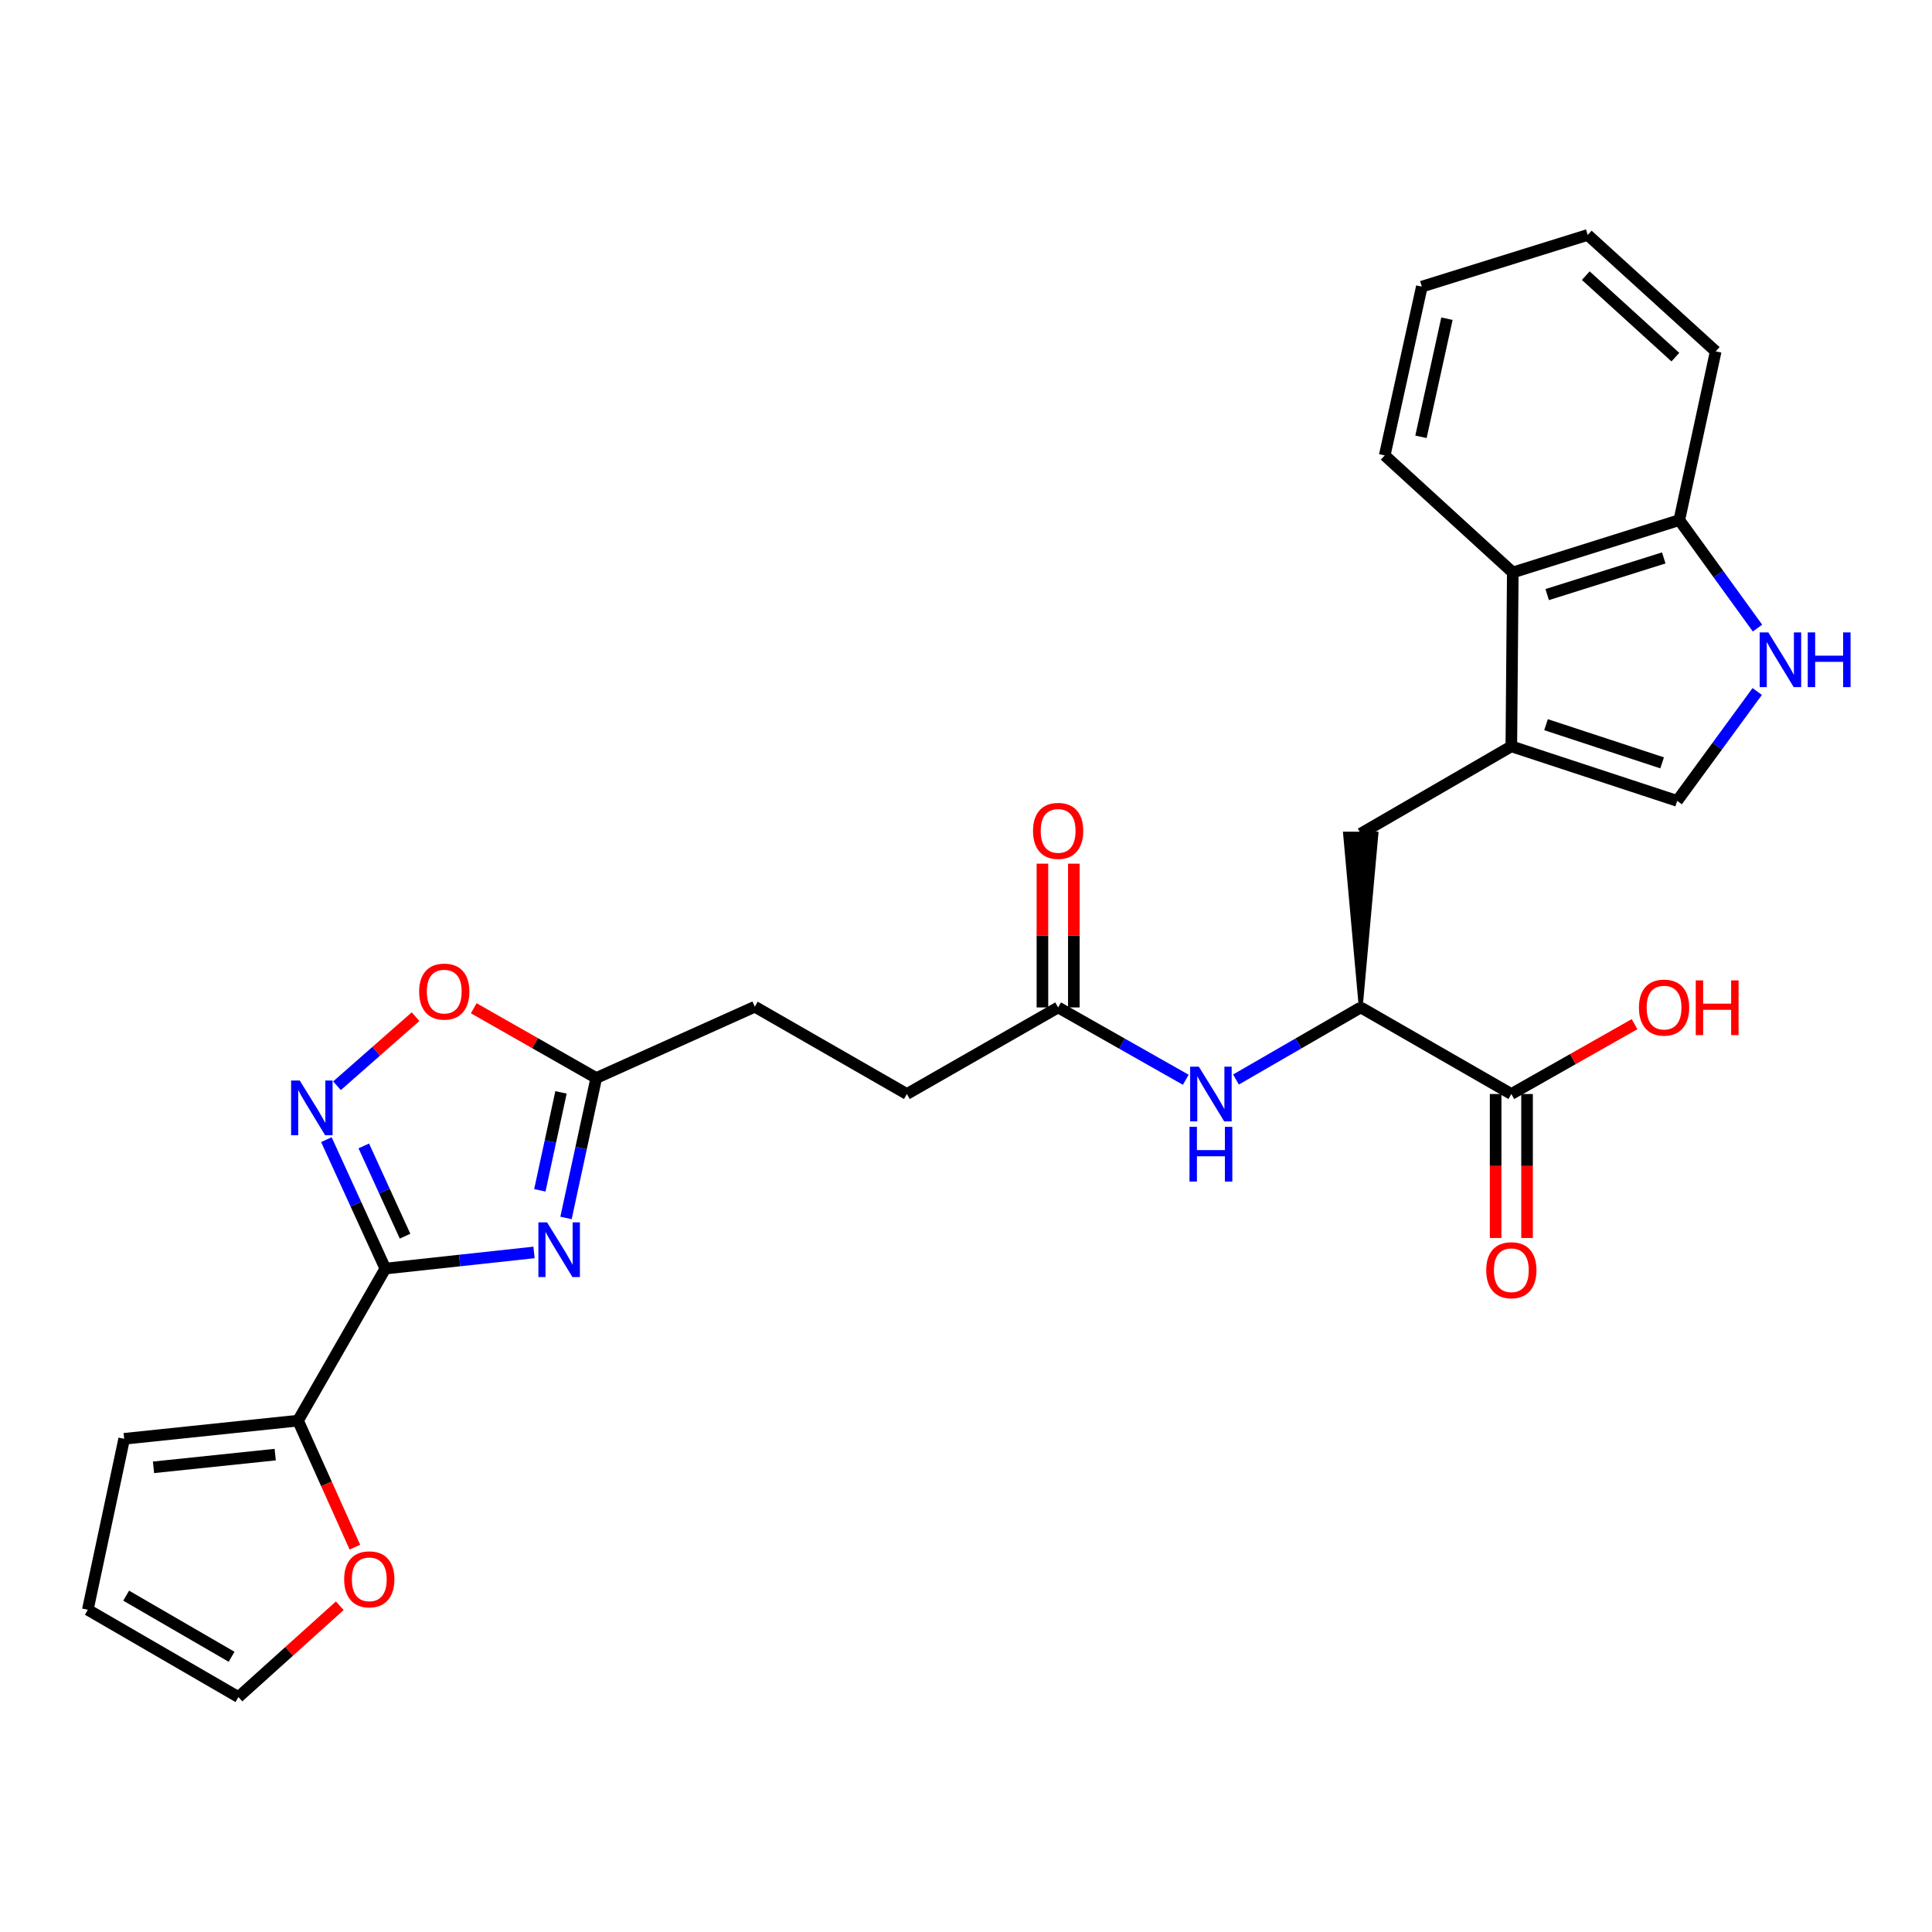 <?xml version='1.0' encoding='iso-8859-1'?>
<svg version='1.1' baseProfile='full'
              xmlns='http://www.w3.org/2000/svg'
                      xmlns:rdkit='http://www.rdkit.org/xml'
                      xmlns:xlink='http://www.w3.org/1999/xlink'
                  xml:space='preserve'
width='1000px' height='1000px' viewBox='0 0 1000 1000'>
<!-- END OF HEADER -->
<rect style='opacity:1.0;fill:#FFFFFF;stroke:none' width='1000' height='1000' x='0' y='0'> </rect>
<path class='bond-0' d='M 199.444,656.619 L 237.929,652.437' style='fill:none;fill-rule:evenodd;stroke:#000000;stroke-width:6px;stroke-linecap:butt;stroke-linejoin:miter;stroke-opacity:1' />
<path class='bond-0' d='M 237.929,652.437 L 276.414,648.256' style='fill:none;fill-rule:evenodd;stroke:#0000FF;stroke-width:6px;stroke-linecap:butt;stroke-linejoin:miter;stroke-opacity:1' />
<path class='bond-1' d='M 199.444,656.619 L 184.187,623.248' style='fill:none;fill-rule:evenodd;stroke:#000000;stroke-width:6px;stroke-linecap:butt;stroke-linejoin:miter;stroke-opacity:1' />
<path class='bond-1' d='M 184.187,623.248 L 168.929,589.878' style='fill:none;fill-rule:evenodd;stroke:#0000FF;stroke-width:6px;stroke-linecap:butt;stroke-linejoin:miter;stroke-opacity:1' />
<path class='bond-1' d='M 209.656,639.846 L 198.976,616.486' style='fill:none;fill-rule:evenodd;stroke:#000000;stroke-width:6px;stroke-linecap:butt;stroke-linejoin:miter;stroke-opacity:1' />
<path class='bond-1' d='M 198.976,616.486 L 188.296,593.127' style='fill:none;fill-rule:evenodd;stroke:#0000FF;stroke-width:6px;stroke-linecap:butt;stroke-linejoin:miter;stroke-opacity:1' />
<path class='bond-4' d='M 199.444,656.619 L 154.255,735.316' style='fill:none;fill-rule:evenodd;stroke:#000000;stroke-width:6px;stroke-linecap:butt;stroke-linejoin:miter;stroke-opacity:1' />
<path class='bond-5' d='M 292.967,630.411 L 300.791,594.196' style='fill:none;fill-rule:evenodd;stroke:#0000FF;stroke-width:6px;stroke-linecap:butt;stroke-linejoin:miter;stroke-opacity:1' />
<path class='bond-5' d='M 300.791,594.196 L 308.615,557.982' style='fill:none;fill-rule:evenodd;stroke:#000000;stroke-width:6px;stroke-linecap:butt;stroke-linejoin:miter;stroke-opacity:1' />
<path class='bond-5' d='M 279.419,616.112 L 284.896,590.762' style='fill:none;fill-rule:evenodd;stroke:#0000FF;stroke-width:6px;stroke-linecap:butt;stroke-linejoin:miter;stroke-opacity:1' />
<path class='bond-5' d='M 284.896,590.762 L 290.373,565.412' style='fill:none;fill-rule:evenodd;stroke:#000000;stroke-width:6px;stroke-linecap:butt;stroke-linejoin:miter;stroke-opacity:1' />
<path class='bond-7' d='M 174.431,561.982 L 194.764,544.104' style='fill:none;fill-rule:evenodd;stroke:#0000FF;stroke-width:6px;stroke-linecap:butt;stroke-linejoin:miter;stroke-opacity:1' />
<path class='bond-7' d='M 194.764,544.104 L 215.096,526.227' style='fill:none;fill-rule:evenodd;stroke:#FF0000;stroke-width:6px;stroke-linecap:butt;stroke-linejoin:miter;stroke-opacity:1' />
<path class='bond-2' d='M 782.265,386.303 L 704.317,431.484' style='fill:none;fill-rule:evenodd;stroke:#000000;stroke-width:6px;stroke-linecap:butt;stroke-linejoin:miter;stroke-opacity:1' />
<path class='bond-6' d='M 782.265,386.303 L 868.109,414.536' style='fill:none;fill-rule:evenodd;stroke:#000000;stroke-width:6px;stroke-linecap:butt;stroke-linejoin:miter;stroke-opacity:1' />
<path class='bond-6' d='M 800.222,375.09 L 860.313,394.853' style='fill:none;fill-rule:evenodd;stroke:#000000;stroke-width:6px;stroke-linecap:butt;stroke-linejoin:miter;stroke-opacity:1' />
<path class='bond-9' d='M 782.265,386.303 L 783.015,296.313' style='fill:none;fill-rule:evenodd;stroke:#000000;stroke-width:6px;stroke-linecap:butt;stroke-linejoin:miter;stroke-opacity:1' />
<path class='bond-3' d='M 909.532,357.916 L 888.821,386.226' style='fill:none;fill-rule:evenodd;stroke:#0000FF;stroke-width:6px;stroke-linecap:butt;stroke-linejoin:miter;stroke-opacity:1' />
<path class='bond-3' d='M 888.821,386.226 L 868.109,414.536' style='fill:none;fill-rule:evenodd;stroke:#000000;stroke-width:6px;stroke-linecap:butt;stroke-linejoin:miter;stroke-opacity:1' />
<path class='bond-30' d='M 909.681,325.102 L 889.446,297.151' style='fill:none;fill-rule:evenodd;stroke:#0000FF;stroke-width:6px;stroke-linecap:butt;stroke-linejoin:miter;stroke-opacity:1' />
<path class='bond-30' d='M 889.446,297.151 L 869.211,269.201' style='fill:none;fill-rule:evenodd;stroke:#000000;stroke-width:6px;stroke-linecap:butt;stroke-linejoin:miter;stroke-opacity:1' />
<path class='bond-15' d='M 154.255,735.316 L 168.974,768.061' style='fill:none;fill-rule:evenodd;stroke:#000000;stroke-width:6px;stroke-linecap:butt;stroke-linejoin:miter;stroke-opacity:1' />
<path class='bond-15' d='M 168.974,768.061 L 183.693,800.806' style='fill:none;fill-rule:evenodd;stroke:#FF0000;stroke-width:6px;stroke-linecap:butt;stroke-linejoin:miter;stroke-opacity:1' />
<path class='bond-16' d='M 154.255,735.316 L 64.273,744.721' style='fill:none;fill-rule:evenodd;stroke:#000000;stroke-width:6px;stroke-linecap:butt;stroke-linejoin:miter;stroke-opacity:1' />
<path class='bond-16' d='M 142.448,752.901 L 79.461,759.484' style='fill:none;fill-rule:evenodd;stroke:#000000;stroke-width:6px;stroke-linecap:butt;stroke-linejoin:miter;stroke-opacity:1' />
<path class='bond-21' d='M 308.615,557.982 L 390.691,521.077' style='fill:none;fill-rule:evenodd;stroke:#000000;stroke-width:6px;stroke-linecap:butt;stroke-linejoin:miter;stroke-opacity:1' />
<path class='bond-28' d='M 308.615,557.982 L 276.911,539.924' style='fill:none;fill-rule:evenodd;stroke:#000000;stroke-width:6px;stroke-linecap:butt;stroke-linejoin:miter;stroke-opacity:1' />
<path class='bond-28' d='M 276.911,539.924 L 245.207,521.866' style='fill:none;fill-rule:evenodd;stroke:#FF0000;stroke-width:6px;stroke-linecap:butt;stroke-linejoin:miter;stroke-opacity:1' />
<path class='bond-8' d='M 704.317,521.447 L 672.032,540.103' style='fill:none;fill-rule:evenodd;stroke:#000000;stroke-width:6px;stroke-linecap:butt;stroke-linejoin:miter;stroke-opacity:1' />
<path class='bond-8' d='M 672.032,540.103 L 639.746,558.758' style='fill:none;fill-rule:evenodd;stroke:#0000FF;stroke-width:6px;stroke-linecap:butt;stroke-linejoin:miter;stroke-opacity:1' />
<path class='bond-10' d='M 704.317,521.447 L 782.265,566.258' style='fill:none;fill-rule:evenodd;stroke:#000000;stroke-width:6px;stroke-linecap:butt;stroke-linejoin:miter;stroke-opacity:1' />
<path class='bond-11' d='M 704.317,521.447 L 712.448,431.484 L 696.186,431.484 Z' style='fill:#000000;fill-rule:evenodd;fill-opacity:1;stroke:#000000;stroke-width:2px;stroke-linecap:butt;stroke-linejoin:miter;stroke-opacity:1;' />
<path class='bond-14' d='M 783.015,296.313 L 869.211,269.201' style='fill:none;fill-rule:evenodd;stroke:#000000;stroke-width:6px;stroke-linecap:butt;stroke-linejoin:miter;stroke-opacity:1' />
<path class='bond-14' d='M 800.824,307.758 L 861.161,288.78' style='fill:none;fill-rule:evenodd;stroke:#000000;stroke-width:6px;stroke-linecap:butt;stroke-linejoin:miter;stroke-opacity:1' />
<path class='bond-24' d='M 783.015,296.313 L 716.73,235.711' style='fill:none;fill-rule:evenodd;stroke:#000000;stroke-width:6px;stroke-linecap:butt;stroke-linejoin:miter;stroke-opacity:1' />
<path class='bond-17' d='M 774.134,566.258 L 774.134,603.519' style='fill:none;fill-rule:evenodd;stroke:#000000;stroke-width:6px;stroke-linecap:butt;stroke-linejoin:miter;stroke-opacity:1' />
<path class='bond-17' d='M 774.134,603.519 L 774.134,640.78' style='fill:none;fill-rule:evenodd;stroke:#FF0000;stroke-width:6px;stroke-linecap:butt;stroke-linejoin:miter;stroke-opacity:1' />
<path class='bond-17' d='M 790.396,566.258 L 790.396,603.519' style='fill:none;fill-rule:evenodd;stroke:#000000;stroke-width:6px;stroke-linecap:butt;stroke-linejoin:miter;stroke-opacity:1' />
<path class='bond-17' d='M 790.396,603.519 L 790.396,640.78' style='fill:none;fill-rule:evenodd;stroke:#FF0000;stroke-width:6px;stroke-linecap:butt;stroke-linejoin:miter;stroke-opacity:1' />
<path class='bond-23' d='M 782.265,566.258 L 814.154,548.181' style='fill:none;fill-rule:evenodd;stroke:#000000;stroke-width:6px;stroke-linecap:butt;stroke-linejoin:miter;stroke-opacity:1' />
<path class='bond-23' d='M 814.154,548.181 L 846.044,530.104' style='fill:none;fill-rule:evenodd;stroke:#FF0000;stroke-width:6px;stroke-linecap:butt;stroke-linejoin:miter;stroke-opacity:1' />
<path class='bond-12' d='M 613.754,558.884 L 580.722,540.166' style='fill:none;fill-rule:evenodd;stroke:#0000FF;stroke-width:6px;stroke-linecap:butt;stroke-linejoin:miter;stroke-opacity:1' />
<path class='bond-12' d='M 580.722,540.166 L 547.689,521.447' style='fill:none;fill-rule:evenodd;stroke:#000000;stroke-width:6px;stroke-linecap:butt;stroke-linejoin:miter;stroke-opacity:1' />
<path class='bond-13' d='M 547.689,521.447 L 469.398,566.258' style='fill:none;fill-rule:evenodd;stroke:#000000;stroke-width:6px;stroke-linecap:butt;stroke-linejoin:miter;stroke-opacity:1' />
<path class='bond-20' d='M 555.82,521.447 L 555.82,484.239' style='fill:none;fill-rule:evenodd;stroke:#000000;stroke-width:6px;stroke-linecap:butt;stroke-linejoin:miter;stroke-opacity:1' />
<path class='bond-20' d='M 555.82,484.239 L 555.82,447.031' style='fill:none;fill-rule:evenodd;stroke:#FF0000;stroke-width:6px;stroke-linecap:butt;stroke-linejoin:miter;stroke-opacity:1' />
<path class='bond-20' d='M 539.559,521.447 L 539.559,484.239' style='fill:none;fill-rule:evenodd;stroke:#000000;stroke-width:6px;stroke-linecap:butt;stroke-linejoin:miter;stroke-opacity:1' />
<path class='bond-20' d='M 539.559,484.239 L 539.559,447.031' style='fill:none;fill-rule:evenodd;stroke:#FF0000;stroke-width:6px;stroke-linecap:butt;stroke-linejoin:miter;stroke-opacity:1' />
<path class='bond-25' d='M 869.211,269.201 L 888.048,181.866' style='fill:none;fill-rule:evenodd;stroke:#000000;stroke-width:6px;stroke-linecap:butt;stroke-linejoin:miter;stroke-opacity:1' />
<path class='bond-18' d='M 175.862,831.138 L 149.632,854.765' style='fill:none;fill-rule:evenodd;stroke:#FF0000;stroke-width:6px;stroke-linecap:butt;stroke-linejoin:miter;stroke-opacity:1' />
<path class='bond-18' d='M 149.632,854.765 L 123.403,878.393' style='fill:none;fill-rule:evenodd;stroke:#000000;stroke-width:6px;stroke-linecap:butt;stroke-linejoin:miter;stroke-opacity:1' />
<path class='bond-19' d='M 64.273,744.721 L 45.455,833.203' style='fill:none;fill-rule:evenodd;stroke:#000000;stroke-width:6px;stroke-linecap:butt;stroke-linejoin:miter;stroke-opacity:1' />
<path class='bond-29' d='M 123.403,878.393 L 45.455,833.203' style='fill:none;fill-rule:evenodd;stroke:#000000;stroke-width:6px;stroke-linecap:butt;stroke-linejoin:miter;stroke-opacity:1' />
<path class='bond-29' d='M 119.866,857.546 L 65.303,825.913' style='fill:none;fill-rule:evenodd;stroke:#000000;stroke-width:6px;stroke-linecap:butt;stroke-linejoin:miter;stroke-opacity:1' />
<path class='bond-22' d='M 390.691,521.077 L 469.398,566.258' style='fill:none;fill-rule:evenodd;stroke:#000000;stroke-width:6px;stroke-linecap:butt;stroke-linejoin:miter;stroke-opacity:1' />
<path class='bond-26' d='M 716.73,235.711 L 735.937,148.358' style='fill:none;fill-rule:evenodd;stroke:#000000;stroke-width:6px;stroke-linecap:butt;stroke-linejoin:miter;stroke-opacity:1' />
<path class='bond-26' d='M 735.494,226.1 L 748.939,164.953' style='fill:none;fill-rule:evenodd;stroke:#000000;stroke-width:6px;stroke-linecap:butt;stroke-linejoin:miter;stroke-opacity:1' />
<path class='bond-31' d='M 888.048,181.866 L 821.799,121.607' style='fill:none;fill-rule:evenodd;stroke:#000000;stroke-width:6px;stroke-linecap:butt;stroke-linejoin:miter;stroke-opacity:1' />
<path class='bond-31' d='M 867.168,184.857 L 820.794,142.676' style='fill:none;fill-rule:evenodd;stroke:#000000;stroke-width:6px;stroke-linecap:butt;stroke-linejoin:miter;stroke-opacity:1' />
<path class='bond-27' d='M 735.937,148.358 L 821.799,121.607' style='fill:none;fill-rule:evenodd;stroke:#000000;stroke-width:6px;stroke-linecap:butt;stroke-linejoin:miter;stroke-opacity:1' />
<path  class='atom-1' d='M 283.157 632.684
L 292.437 647.684
Q 293.357 649.164, 294.837 651.844
Q 296.317 654.524, 296.397 654.684
L 296.397 632.684
L 300.157 632.684
L 300.157 661.004
L 296.277 661.004
L 286.317 644.604
Q 285.157 642.684, 283.917 640.484
Q 282.717 638.284, 282.357 637.604
L 282.357 661.004
L 278.677 661.004
L 278.677 632.684
L 283.157 632.684
' fill='#0000FF'/>
<path  class='atom-2' d='M 155.15 559.271
L 164.43 574.271
Q 165.35 575.751, 166.83 578.431
Q 168.31 581.111, 168.39 581.271
L 168.39 559.271
L 172.15 559.271
L 172.15 587.591
L 168.27 587.591
L 158.31 571.191
Q 157.15 569.271, 155.91 567.071
Q 154.71 564.871, 154.35 564.191
L 154.35 587.591
L 150.67 587.591
L 150.67 559.271
L 155.15 559.271
' fill='#0000FF'/>
<path  class='atom-4' d='M 915.287 327.333
L 924.567 342.333
Q 925.487 343.813, 926.967 346.493
Q 928.447 349.173, 928.527 349.333
L 928.527 327.333
L 932.287 327.333
L 932.287 355.653
L 928.407 355.653
L 918.447 339.253
Q 917.287 337.333, 916.047 335.133
Q 914.847 332.933, 914.487 332.253
L 914.487 355.653
L 910.807 355.653
L 910.807 327.333
L 915.287 327.333
' fill='#0000FF'/>
<path  class='atom-4' d='M 935.687 327.333
L 939.527 327.333
L 939.527 339.373
L 954.007 339.373
L 954.007 327.333
L 957.847 327.333
L 957.847 355.653
L 954.007 355.653
L 954.007 342.573
L 939.527 342.573
L 939.527 355.653
L 935.687 355.653
L 935.687 327.333
' fill='#0000FF'/>
<path  class='atom-8' d='M 216.944 513.252
Q 216.944 506.452, 220.304 502.652
Q 223.664 498.852, 229.944 498.852
Q 236.224 498.852, 239.584 502.652
Q 242.944 506.452, 242.944 513.252
Q 242.944 520.132, 239.544 524.052
Q 236.144 527.932, 229.944 527.932
Q 223.704 527.932, 220.304 524.052
Q 216.944 520.172, 216.944 513.252
M 229.944 524.732
Q 234.264 524.732, 236.584 521.852
Q 238.944 518.932, 238.944 513.252
Q 238.944 507.692, 236.584 504.892
Q 234.264 502.052, 229.944 502.052
Q 225.624 502.052, 223.264 504.852
Q 220.944 507.652, 220.944 513.252
Q 220.944 518.972, 223.264 521.852
Q 225.624 524.732, 229.944 524.732
' fill='#FF0000'/>
<path  class='atom-13' d='M 620.507 552.098
L 629.787 567.098
Q 630.707 568.578, 632.187 571.258
Q 633.667 573.938, 633.747 574.098
L 633.747 552.098
L 637.507 552.098
L 637.507 580.418
L 633.627 580.418
L 623.667 564.018
Q 622.507 562.098, 621.267 559.898
Q 620.067 557.698, 619.707 557.018
L 619.707 580.418
L 616.027 580.418
L 616.027 552.098
L 620.507 552.098
' fill='#0000FF'/>
<path  class='atom-13' d='M 615.687 583.25
L 619.527 583.25
L 619.527 595.29
L 634.007 595.29
L 634.007 583.25
L 637.847 583.25
L 637.847 611.57
L 634.007 611.57
L 634.007 598.49
L 619.527 598.49
L 619.527 611.57
L 615.687 611.57
L 615.687 583.25
' fill='#0000FF'/>
<path  class='atom-16' d='M 178.142 817.455
Q 178.142 810.655, 181.502 806.855
Q 184.862 803.055, 191.142 803.055
Q 197.422 803.055, 200.782 806.855
Q 204.142 810.655, 204.142 817.455
Q 204.142 824.335, 200.742 828.255
Q 197.342 832.135, 191.142 832.135
Q 184.902 832.135, 181.502 828.255
Q 178.142 824.375, 178.142 817.455
M 191.142 828.935
Q 195.462 828.935, 197.782 826.055
Q 200.142 823.135, 200.142 817.455
Q 200.142 811.895, 197.782 809.095
Q 195.462 806.255, 191.142 806.255
Q 186.822 806.255, 184.462 809.055
Q 182.142 811.855, 182.142 817.455
Q 182.142 823.175, 184.462 826.055
Q 186.822 828.935, 191.142 828.935
' fill='#FF0000'/>
<path  class='atom-18' d='M 769.265 657.458
Q 769.265 650.658, 772.625 646.858
Q 775.985 643.058, 782.265 643.058
Q 788.545 643.058, 791.905 646.858
Q 795.265 650.658, 795.265 657.458
Q 795.265 664.338, 791.865 668.258
Q 788.465 672.138, 782.265 672.138
Q 776.025 672.138, 772.625 668.258
Q 769.265 664.378, 769.265 657.458
M 782.265 668.938
Q 786.585 668.938, 788.905 666.058
Q 791.265 663.138, 791.265 657.458
Q 791.265 651.898, 788.905 649.098
Q 786.585 646.258, 782.265 646.258
Q 777.945 646.258, 775.585 649.058
Q 773.265 651.858, 773.265 657.458
Q 773.265 663.178, 775.585 666.058
Q 777.945 668.938, 782.265 668.938
' fill='#FF0000'/>
<path  class='atom-21' d='M 534.689 430.064
Q 534.689 423.264, 538.049 419.464
Q 541.409 415.664, 547.689 415.664
Q 553.969 415.664, 557.329 419.464
Q 560.689 423.264, 560.689 430.064
Q 560.689 436.944, 557.289 440.864
Q 553.889 444.744, 547.689 444.744
Q 541.449 444.744, 538.049 440.864
Q 534.689 436.984, 534.689 430.064
M 547.689 441.544
Q 552.009 441.544, 554.329 438.664
Q 556.689 435.744, 556.689 430.064
Q 556.689 424.504, 554.329 421.704
Q 552.009 418.864, 547.689 418.864
Q 543.369 418.864, 541.009 421.664
Q 538.689 424.464, 538.689 430.064
Q 538.689 435.784, 541.009 438.664
Q 543.369 441.544, 547.689 441.544
' fill='#FF0000'/>
<path  class='atom-24' d='M 848.315 521.527
Q 848.315 514.727, 851.675 510.927
Q 855.035 507.127, 861.315 507.127
Q 867.595 507.127, 870.955 510.927
Q 874.315 514.727, 874.315 521.527
Q 874.315 528.407, 870.915 532.327
Q 867.515 536.207, 861.315 536.207
Q 855.075 536.207, 851.675 532.327
Q 848.315 528.447, 848.315 521.527
M 861.315 533.007
Q 865.635 533.007, 867.955 530.127
Q 870.315 527.207, 870.315 521.527
Q 870.315 515.967, 867.955 513.167
Q 865.635 510.327, 861.315 510.327
Q 856.995 510.327, 854.635 513.127
Q 852.315 515.927, 852.315 521.527
Q 852.315 527.247, 854.635 530.127
Q 856.995 533.007, 861.315 533.007
' fill='#FF0000'/>
<path  class='atom-24' d='M 877.715 507.447
L 881.555 507.447
L 881.555 519.487
L 896.035 519.487
L 896.035 507.447
L 899.875 507.447
L 899.875 535.767
L 896.035 535.767
L 896.035 522.687
L 881.555 522.687
L 881.555 535.767
L 877.715 535.767
L 877.715 507.447
' fill='#FF0000'/>
</svg>
